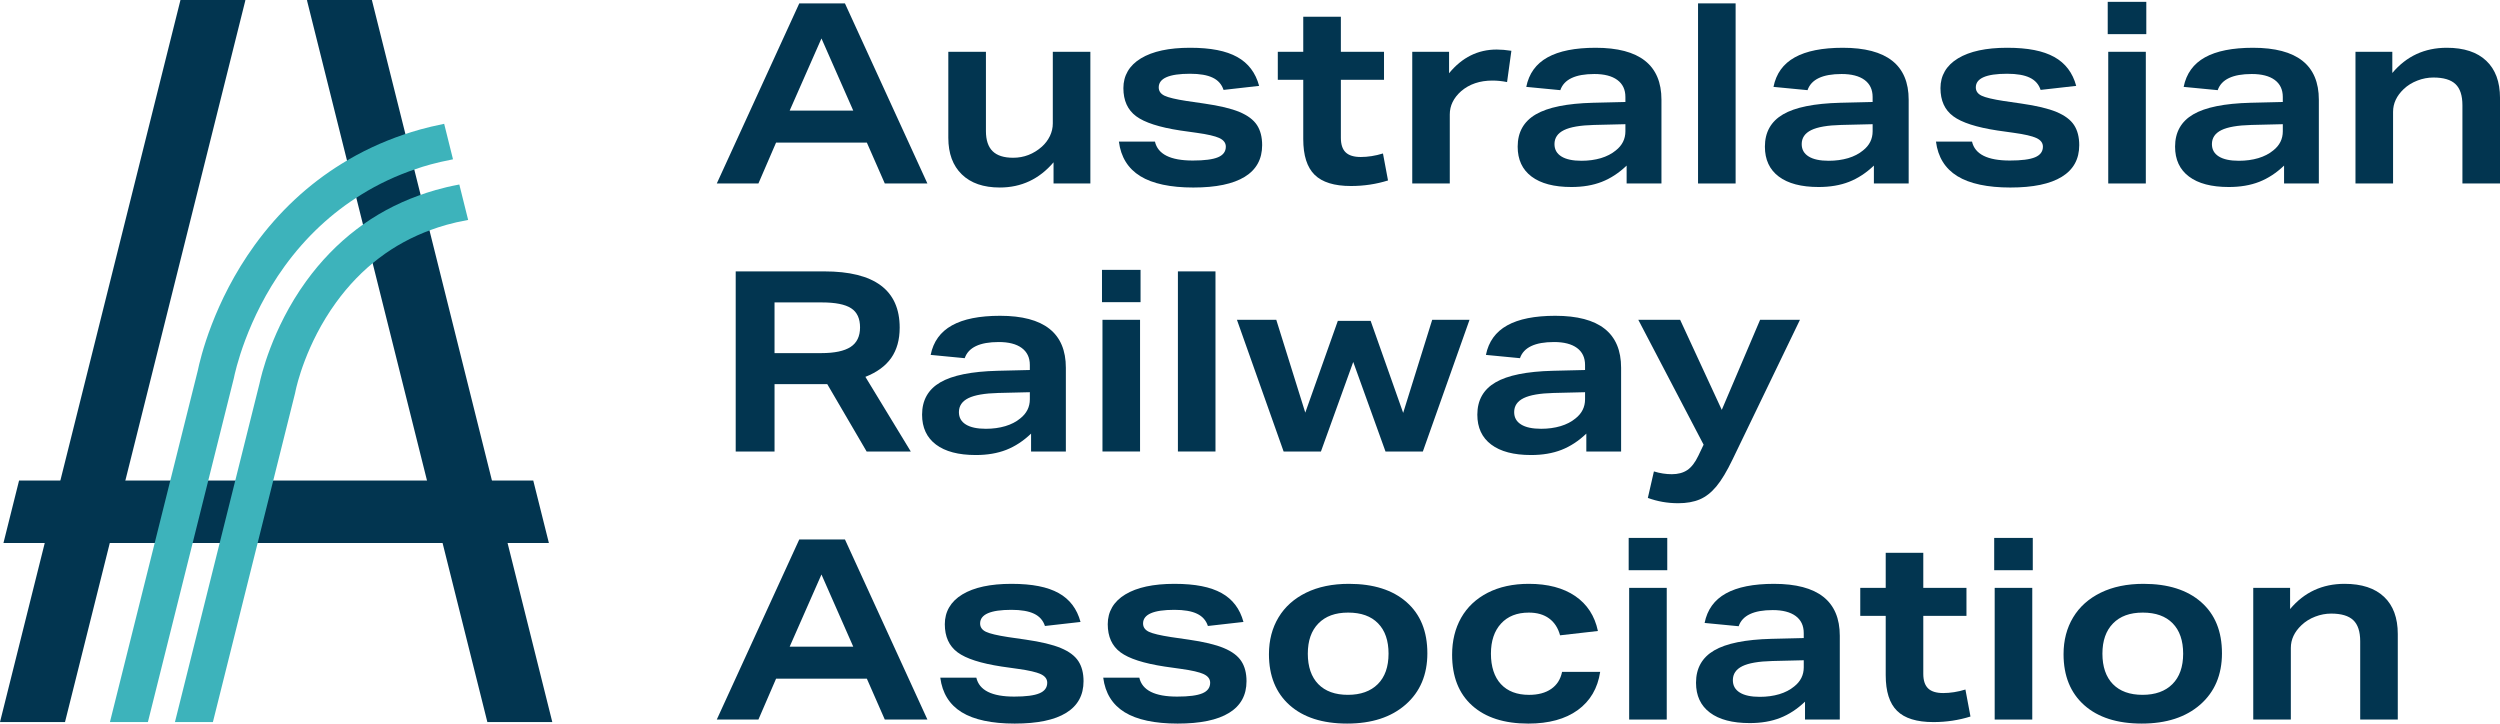 <?xml version="1.0" encoding="UTF-8"?> <svg xmlns="http://www.w3.org/2000/svg" id="Layer_2" viewBox="0 0 2834.65 820.44"><g id="Layer_1-2"><path d="M931.42,43.57l-36.03,81.81h72.06l-36.03-81.81ZM1003.23,208.04l-20.33-46.33h-102.96l-20,46.33h-47.2L906.27,3.83h51.77l93.51,204.22h-48.32Z" fill="#023550" stroke-width="0"></path><path d="M1194.57,208.04v-24.01c-16.22,19.06-36.55,28.58-60.93,28.58-18.5,0-32.87-4.94-43.05-14.87-10.22-9.89-15.33-23.73-15.33-41.47V58.73h42.65v89.82c0,10.31,2.54,17.93,7.58,22.87,5.04,4.98,12.83,7.45,23.32,7.45,12.21,0,23.09-4.2,32.58-12.58,3.82-3.44,6.83-7.44,9.05-12.01,2.2-4.6,3.3-9.36,3.3-14.31V58.73h42.58v149.31h-41.74Z" fill="#023550" stroke-width="0"></path><path d="M1387.34,101.93c-2.1-6.31-6.17-10.94-12.32-13.86-6.1-2.96-14.66-4.44-25.73-4.44-23.64,0-35.45,5.14-35.45,15.44,0,4.2,2.17,7.34,6.59,9.46,4.37,2.08,12.75,4.09,25.15,5.99l19.74,2.87c17.36,2.48,30.7,5.67,40.04,9.57,9.38,3.92,15.95,8.86,19.89,14.88,3.9,5.99,5.85,13.58,5.85,22.72,0,15.85-6.58,27.8-19.7,35.89-13.21,8.13-32.61,12.17-58.39,12.17s-46.15-4.29-60.04-12.87c-13.9-8.57-22.06-21.65-24.3-39.19h40.88c3.28,14.31,17.55,21.46,42.91,21.46,13.16,0,22.68-1.23,28.6-3.72,5.88-2.47,8.86-6.49,8.86-12.01,0-4.19-2.42-7.44-7.28-9.74-4.89-2.27-13.5-4.28-25.92-5.99l-18.31-2.58c-23.82-3.63-40.56-9.02-50.15-16.17-9.64-7.15-14.49-17.77-14.49-31.89s6.62-25.75,19.89-33.75c13.23-8.01,31.81-12.01,55.63-12.01s40.93,3.5,53.5,10.43c12.6,6.97,20.88,17.9,24.89,32.78l-40.33,4.57Z" fill="#023550" stroke-width="0"></path><path d="M1573.83,204.61c-13.35,4.19-27.35,6.3-42.03,6.3-18.9,0-32.61-4.25-41.22-12.73s-12.87-21.96-12.87-40.47v-67.23h-28.86v-31.76h28.86V18.99h42.65v39.74h48.91v31.76h-48.91v65.78c0,7.44,1.77,12.92,5.41,16.45,3.63,3.53,9.34,5.29,17.17,5.29s16.58-1.32,25.15-4l5.73,30.6Z" fill="#023550" stroke-width="0"></path><path d="M1601.3,208.04V58.73h41.74v24.32c14.7-17.93,32.68-26.88,54.05-26.88,4.96,0,10.51.48,16.61,1.42l-4.89,35.46c-5.7-1.14-11.25-1.7-16.59-1.7-14.3,0-26.1,4-35.48,12.01-8.57,7.62-12.88,16.42-12.88,26.31v78.38h-42.57Z" fill="#023550" stroke-width="0"></path><path d="M1842.98,140.82l-35.78.86c-15.45.4-26.77,2.36-33.87,5.86-7.17,3.53-10.77,8.82-10.77,15.88,0,6.12,2.65,10.78,7.9,14.02,5.22,3.25,12.84,4.86,22.73,4.86,7.97,0,15.32-1.02,22.02-2.99,6.65-2.02,12.28-4.92,16.88-8.73,7.25-5.7,10.89-12.95,10.89-21.74v-8.01ZM1844.37,208.04v-20.29c-8.75,8.38-18.13,14.52-28.16,18.44-10.01,3.91-21.47,5.85-34.45,5.85-19.63,0-34.71-3.96-45.23-11.88-10.48-7.91-15.7-19.19-15.7-33.88,0-16.39,6.87-28.61,20.59-36.62,13.72-8,35.37-12.39,64.94-13.14l36.62-.88v-5.7c0-8.38-3.06-14.81-9.2-19.31-6.1-4.48-14.78-6.71-26-6.71-21.58,0-34.41,6.11-38.6,18.31l-38.61-3.72c3.01-15.06,11.07-26.22,24.16-33.47,13.05-7.25,31.21-10.87,54.49-10.87,49.75,0,74.63,19.63,74.63,58.93v94.95h-39.49Z" fill="#023550" stroke-width="0"></path><rect x="1925.34" y="3.83" width="42.61" height="204.22" fill="#023550" stroke-width="0"></rect><path d="M2123.3,140.82l-35.78.86c-15.45.4-26.77,2.36-33.87,5.86-7.17,3.53-10.77,8.82-10.77,15.88,0,6.12,2.65,10.78,7.91,14.02,5.21,3.25,12.83,4.86,22.72,4.86,7.97,0,15.32-1.02,22.02-2.99,6.69-2.02,12.28-4.92,16.88-8.73,7.25-5.7,10.89-12.95,10.89-21.74v-8.01ZM2124.73,208.04v-20.29c-8.79,8.38-18.17,14.52-28.2,18.44-10.01,3.91-21.47,5.85-34.45,5.85-19.63,0-34.71-3.96-45.23-11.88-10.48-7.91-15.7-19.19-15.7-33.88,0-16.39,6.88-28.61,20.59-36.62,13.71-8,35.36-12.39,64.93-13.14l36.62-.88v-5.7c0-8.38-3.06-14.81-9.16-19.31-6.14-4.48-14.78-6.71-26.04-6.71-21.58,0-34.41,6.11-38.6,18.31l-38.61-3.72c3.02-15.06,11.07-26.22,24.16-33.47,13.05-7.25,31.21-10.87,54.49-10.87,49.75,0,74.63,19.63,74.63,58.93v94.95h-39.45Z" fill="#023550" stroke-width="0"></path><path d="M2313.76,101.93c-2.06-6.31-6.17-10.94-12.28-13.86-6.1-2.96-14.66-4.44-25.73-4.44-23.64,0-35.45,5.14-35.45,15.44,0,4.2,2.17,7.34,6.59,9.46,4.37,2.08,12.75,4.09,25.14,5.99l19.75,2.87c17.36,2.48,30.7,5.67,40.04,9.57,9.34,3.92,15.95,8.86,19.89,14.88,3.9,5.99,5.85,13.58,5.85,22.72,0,15.85-6.58,27.8-19.74,35.89-13.17,8.13-32.61,12.17-58.36,12.17s-46.14-4.29-60.07-12.87c-13.9-8.57-22.03-21.65-24.27-39.19h40.88c3.24,14.31,17.55,21.46,42.91,21.46,13.16,0,22.68-1.23,28.61-3.72,5.88-2.47,8.86-6.49,8.86-12.01,0-4.19-2.42-7.44-7.28-9.74-4.89-2.27-13.5-4.28-25.92-5.99l-18.31-2.58c-23.83-3.63-40.56-9.02-50.15-16.17-9.68-7.15-14.5-17.77-14.5-31.89s6.63-25.75,19.9-33.75c13.23-8.01,31.81-12.01,55.63-12.01s40.89,3.5,53.46,10.43c12.6,6.97,20.91,17.9,24.92,32.78l-40.37,4.57Z" fill="#023550" stroke-width="0"></path><path d="M2390.45,58.73h42.61v149.31h-42.61V58.73ZM2389.86,2.09h43.75v36.62h-43.75V2.09Z" fill="#023550" stroke-width="0"></path><path d="M2588.38,140.82l-35.74.86c-15.45.4-26.77,2.36-33.9,5.86-7.13,3.53-10.73,8.82-10.73,15.88,0,6.12,2.61,10.78,7.87,14.02,5.21,3.25,12.83,4.86,22.72,4.86,8.01,0,15.36-1.02,22.02-2.99,6.69-2.02,12.32-4.92,16.91-8.73,7.25-5.7,10.85-12.95,10.85-21.74v-8.01ZM2589.81,208.04v-20.29c-8.75,8.38-18.17,14.52-28.16,18.44-10.04,3.91-21.51,5.85-34.49,5.85-19.63,0-34.71-3.96-45.19-11.88-10.51-7.91-15.74-19.19-15.74-33.88,0-16.39,6.88-28.61,20.62-36.62,13.72-8,35.34-12.39,64.9-13.14l36.62-.88v-5.7c0-8.38-3.06-14.81-9.16-19.31-6.1-4.48-14.78-6.71-26.04-6.71-21.55,0-34.41,6.11-38.6,18.31l-38.61-3.72c3.02-15.06,11.11-26.22,24.16-33.47,13.05-7.25,31.21-10.87,54.49-10.87,49.78,0,74.63,19.63,74.63,58.93v94.95h-39.45Z" fill="#023550" stroke-width="0"></path><path d="M2792.04,208.04v-88.69c0-11.03-2.61-19.06-7.87-24.01-5.22-4.95-13.6-7.44-25.04-7.44-6.11,0-12.17,1.13-18.13,3.44-6.02,2.31-11.25,5.54-15.62,9.73-7.98,7.63-11.98,16.2-11.98,25.72v81.24h-42.62V58.73h41.77v24.04c15.99-19.06,36.58-28.61,61.77-28.61,19.42,0,34.38,4.91,44.75,14.75,10.37,9.8,15.59,23.86,15.59,42.17v96.97h-42.61Z" fill="#023550" stroke-width="0"></path><path d="M931.12,400.38c15.08,0,26.19-2.33,33.35-7,7.13-4.66,10.7-12.07,10.7-22.15s-3.34-17.37-10.15-21.75c-6.77-4.38-17.87-6.58-33.31-6.58h-53.5v57.48h52.91ZM982.64,511.94l-44.63-76.36h-59.79v76.36h-44.04v-204.22h100.38c57.02,0,85.55,21.24,85.55,63.79,0,13.7-3.19,25.15-9.59,34.32-6.4,9.14-16.18,16.29-29.3,21.46l51.47,84.65h-50.04Z" fill="#023550" stroke-width="0"></path><path d="M1167.69,444.71l-35.78.86c-15.45.4-26.77,2.36-33.9,5.86-7.13,3.53-10.73,8.82-10.73,15.88,0,6.12,2.61,10.78,7.87,14.02,5.25,3.25,12.83,4.86,22.72,4.86,8.01,0,15.36-1.02,22.02-3,6.69-2.01,12.32-4.91,16.91-8.73,7.25-5.7,10.89-12.95,10.89-21.74v-8.01ZM1169.09,511.94v-20.29c-8.75,8.38-18.17,14.52-28.16,18.44-10.04,3.9-21.51,5.85-34.49,5.85-19.63,0-34.71-3.97-45.19-11.88-10.48-7.91-15.74-19.19-15.74-33.88,0-16.39,6.88-28.61,20.62-36.62,13.72-8,35.37-12.39,64.94-13.14l36.62-.88v-5.7c0-8.38-3.1-14.82-9.2-19.31-6.1-4.48-14.78-6.71-26.04-6.71-21.55,0-34.41,6.11-38.6,18.31l-38.61-3.72c3.02-15.07,11.11-26.22,24.2-33.47,13.01-7.25,31.17-10.87,54.49-10.87,49.75,0,74.6,19.63,74.6,58.93v94.95h-39.45Z" fill="#023550" stroke-width="0"></path><path d="M1250.05,362.62h42.61v149.31h-42.61v-149.31ZM1249.5,305.99h43.72v36.62h-43.72v-36.62Z" fill="#023550" stroke-width="0"></path><rect x="1335.58" y="307.72" width="42.61" height="204.22" fill="#023550" stroke-width="0"></rect><polygon points="1570.96 511.94 1534.38 410.4 1497.76 511.94 1455.44 511.94 1402.52 362.63 1447.13 362.63 1480 467.88 1516.92 363.79 1554.12 363.79 1591 468.16 1623.91 362.63 1666.23 362.63 1613.32 511.94 1570.96 511.94" fill="#023550" stroke-width="0"></polygon><path d="M1797.24,444.71l-35.78.86c-15.45.4-26.73,2.36-33.87,5.86-7.17,3.53-10.73,8.82-10.73,15.88,0,6.12,2.61,10.78,7.87,14.02,5.21,3.25,12.83,4.86,22.72,4.86,8.01,0,15.32-1.02,22.02-3,6.69-2.01,12.28-4.91,16.91-8.73,7.25-5.7,10.85-12.95,10.85-21.74v-8.01ZM1798.67,511.94v-20.29c-8.75,8.38-18.17,14.52-28.16,18.44-10.04,3.9-21.51,5.85-34.49,5.85-19.63,0-34.71-3.97-45.19-11.88-10.51-7.91-15.74-19.19-15.74-33.88,0-16.39,6.88-28.61,20.62-36.62,13.69-8,35.34-12.39,64.9-13.14l36.62-.88v-5.7c0-8.38-3.06-14.82-9.16-19.31-6.1-4.48-14.78-6.71-26.04-6.71-21.55,0-34.41,6.11-38.6,18.31l-38.61-3.72c3.02-15.07,11.11-26.22,24.16-33.47,13.05-7.25,31.21-10.87,54.49-10.87,49.78,0,74.63,19.63,74.63,58.93v94.95h-39.45Z" fill="#023550" stroke-width="0"></path><path d="M1931.66,504.22l-74.05-141.59h47.43l47.21,102.11,43.46-102.11h45.18l-76.33,158.17c-6.5,13.55-12.65,23.8-18.46,30.76-5.81,6.97-12.13,11.88-18.86,14.71-6.76,2.87-14.93,4.32-24.44,4.32-12.07,0-23.49-2.01-34.38-6.01l6.88-30.04c6.87,2.11,13.64,3.15,20.33,3.15,7.02,0,12.94-1.58,17.57-4.73,4.67-3.14,8.83-8.54,12.46-16.16l6-12.58Z" fill="#023550" stroke-width="0"></path><path d="M931.42,651.39l36.03,81.81h-72.06l36.03-81.81ZM906.27,611.65l-93.54,204.22h47.21l20.01-46.33h102.95l20.33,46.33h48.32l-93.51-204.22h-51.77Z" fill="#023550" stroke-width="0"></path><path d="M1184.82,709.76c-2.1-6.31-6.17-10.94-12.28-13.86-6.14-2.96-14.7-4.44-25.77-4.44-23.64,0-35.45,5.13-35.45,15.44,0,4.19,2.17,7.34,6.59,9.46,4.37,2.08,12.75,4.09,25.15,5.99l19.78,2.86c17.32,2.49,30.67,5.68,40,9.58,9.37,3.91,15.99,8.86,19.89,14.88,3.9,5.99,5.85,13.58,5.85,22.71,0,15.86-6.58,27.81-19.7,35.9-13.17,8.13-32.61,12.16-58.39,12.16s-46.11-4.28-60.04-12.86c-13.9-8.57-22.03-21.65-24.3-39.2h40.88c3.28,14.31,17.55,21.46,42.91,21.46,13.16,0,22.68-1.22,28.61-3.72,5.92-2.46,8.86-6.49,8.86-12,0-4.2-2.42-7.44-7.28-9.74-4.89-2.27-13.5-4.28-25.88-5.99l-18.31-2.59c-23.83-3.62-40.6-9.01-50.19-16.16-9.64-7.15-14.46-17.77-14.46-31.89s6.63-25.75,19.86-33.75c13.23-8.01,31.81-12.01,55.63-12.01s40.93,3.5,53.5,10.43c12.6,6.97,20.88,17.9,24.89,32.78l-40.33,4.57Z" fill="#023550" stroke-width="0"></path><path d="M1369.58,709.76c-2.06-6.31-6.17-10.94-12.28-13.86-6.1-2.96-14.7-4.44-25.73-4.44-23.64,0-35.49,5.13-35.49,15.44,0,4.19,2.17,7.34,6.59,9.46,4.41,2.08,12.79,4.09,25.15,5.99l19.78,2.86c17.32,2.49,30.7,5.68,40,9.58,9.38,3.91,15.99,8.86,19.89,14.88,3.93,5.99,5.88,13.58,5.88,22.71,0,15.86-6.58,27.81-19.74,35.9-13.17,8.13-32.61,12.16-58.36,12.16s-46.14-4.28-60.07-12.86c-13.9-8.57-22.03-21.65-24.3-39.2h40.92c3.24,14.31,17.51,21.46,42.87,21.46,13.2,0,22.68-1.22,28.64-3.72,5.88-2.46,8.82-6.49,8.82-12,0-4.2-2.42-7.44-7.28-9.74-4.86-2.27-13.46-4.28-25.88-5.99l-18.31-2.59c-23.83-3.62-40.56-9.01-50.19-16.16-9.64-7.15-14.46-17.77-14.46-31.89s6.63-25.75,19.9-33.75c13.23-8.01,31.81-12.01,55.63-12.01s40.89,3.5,53.46,10.43c12.6,6.97,20.88,17.9,24.89,32.78l-40.33,4.57Z" fill="#023550" stroke-width="0"></path><path d="M1574.42,741.21c0-14.87-3.97-26.35-11.91-34.44-7.91-8.13-19.19-12.17-33.87-12.17s-25.73,4.1-33.75,12.29c-8.05,8.2-12.02,19.63-12.02,34.32s3.97,26.38,11.87,34.48c7.91,8.09,19.13,12.16,33.57,12.16s25.81-4.07,33.93-12.16c8.09-8.09,12.17-19.6,12.17-34.48M1618.43,740.64c0,24.43-8.2,43.81-24.6,58.21-16.4,14.4-38.5,21.58-66.37,21.58s-49.57-6.97-65.19-20.86c-15.62-13.93-23.46-33.19-23.46-57.8,0-15.81,3.64-29.74,10.88-41.75,7.21-12,17.69-21.34,31.29-28.01,13.65-6.68,29.82-10.02,48.5-10.02,27.83,0,49.6,6.9,65.37,20.74,15.74,13.84,23.57,33.15,23.57,57.93" fill="#023550" stroke-width="0"></path><path d="M1814.37,761.82c-2.83,18.68-11.36,33.12-25.44,43.34-14.12,10.18-32.79,15.29-56.07,15.29-27.29,0-48.5-6.81-63.65-20.45-15.18-13.62-22.72-32.84-22.72-57.64,0-15.82,3.42-29.78,10.26-41.89,6.87-12.1,16.91-21.56,30.04-28.33,13.17-6.74,28.72-10.15,46.66-10.15,21.52,0,39.05,4.63,52.62,13.86,13.54,9.27,22.14,22.48,25.74,39.62l-42.91,4.89c-2.28-8.41-6.44-14.78-12.46-19.16-6-4.41-13.68-6.59-22.99-6.59-13.38,0-23.86,4.13-31.5,12.45-7.61,8.29-11.44,19.66-11.44,34.16s3.78,26.38,11.32,34.48c7.54,8.1,18.17,12.17,31.88,12.17,10.33,0,18.71-2.24,25.18-6.75,6.48-4.47,10.56-10.9,12.28-19.29h43.2Z" fill="#023550" stroke-width="0"></path><path d="M1847.24,815.87h42.61v-149.31h-42.61v149.31ZM1846.69,646.54h43.75v-36.62h-43.75v36.62Z" fill="#023550" stroke-width="0"></path><path d="M2045.2,748.64l-35.78.86c-15.45.4-26.73,2.36-33.87,5.86-7.17,3.53-10.73,8.82-10.73,15.88,0,6.12,2.61,10.78,7.87,14.02,5.21,3.25,12.83,4.86,22.72,4.86,8.01,0,15.32-1.02,22.02-2.99,6.69-2.02,12.28-4.92,16.88-8.73,7.25-5.7,10.89-12.95,10.89-21.74v-8.01ZM2046.63,815.87v-20.29c-8.79,8.38-18.17,14.52-28.2,18.43-10.01,3.92-21.47,5.86-34.45,5.86-19.63,0-34.71-3.97-45.19-11.88-10.51-7.91-15.74-19.19-15.74-33.88,0-16.39,6.88-28.61,20.59-36.62,13.71-8,35.36-12.39,64.93-13.14l36.62-.88v-5.7c0-8.38-3.06-14.81-9.16-19.31-6.14-4.48-14.78-6.71-26.04-6.71-21.58,0-34.41,6.11-38.6,18.31l-38.61-3.72c3.02-15.07,11.07-26.22,24.16-33.47,13.05-7.25,31.21-10.87,54.49-10.87,49.75,0,74.63,19.63,74.63,58.93v94.95h-39.45Z" fill="#023550" stroke-width="0"></path><path d="M2234.26,812.43c-13.38,4.19-27.35,6.31-42.03,6.31-18.9,0-32.65-4.25-41.22-12.74-8.6-8.48-12.87-21.97-12.87-40.47v-67.23h-28.86v-31.76h28.86v-39.74h42.61v39.74h48.95v31.76h-48.95v65.78c0,7.44,1.81,12.92,5.45,16.45,3.6,3.53,9.34,5.29,17.17,5.29s16.58-1.32,25.15-4l5.73,30.6Z" fill="#023550" stroke-width="0"></path><path d="M2261.69,815.87h42.62v-149.31h-42.62v149.31ZM2261.14,646.54h43.75v-36.62h-43.75v36.62Z" fill="#023550" stroke-width="0"></path><path d="M2475.39,741.21c0-14.87-3.97-26.35-11.87-34.44-7.94-8.13-19.23-12.17-33.9-12.17s-25.73,4.1-33.75,12.29c-8.02,8.2-12.02,19.63-12.02,34.32s3.97,26.38,11.87,34.48c7.91,8.09,19.13,12.16,33.61,12.16s25.81-4.07,33.89-12.16c8.1-8.09,12.17-19.6,12.17-34.48M2519.4,740.64c0,24.43-8.2,43.81-24.56,58.21-16.43,14.4-38.54,21.58-66.41,21.58s-49.57-6.97-65.19-20.86c-15.62-13.93-23.46-33.19-23.46-57.8,0-15.81,3.64-29.74,10.88-41.75,7.21-12,17.69-21.34,31.29-28.01,13.65-6.68,29.82-10.02,48.5-10.02,27.83,0,49.6,6.9,65.37,20.74,15.74,13.84,23.57,33.15,23.57,57.93" fill="#023550" stroke-width="0"></path><path d="M2676.14,815.87v-88.69c0-11.03-2.61-19.06-7.87-24.01-5.22-4.95-13.56-7.44-25-7.44-6.15,0-12.17,1.13-18.17,3.44-6.02,2.3-11.21,5.54-15.59,9.73-8.02,7.63-12.02,16.2-12.02,25.72v81.24h-42.62v-149.31h41.77v24.04c15.99-19.06,36.58-28.61,61.77-28.61,19.46,0,34.38,4.91,44.79,14.75,10.37,9.8,15.55,23.86,15.55,42.17v96.97h-42.61Z" fill="#023550" stroke-width="0"></path><polygon points="204.63 0 67.98 546.71 50.27 617.53 0 818.72 73.7 818.72 124.02 617.53 141.67 546.71 278.27 .18 277.55 0 204.63 0" fill="#023550" stroke-width="0"></polygon><polygon points="348.74 0 348.02 .18 398.7 203.03 417.01 276.33 484.62 546.71 502.28 617.53 552.6 818.72 626.23 818.72 575.97 617.53 558.25 546.71 481.95 241.1 464.71 172.1 421.66 0 348.74 0" fill="#023550" stroke-width="0"></polygon><polygon points="21.62 544.86 3.92 615.68 622.36 615.68 604.65 544.86 21.62 544.86" fill="#023550" stroke-width="0"></polygon><path d="M513.63,180.62c-20.93,4.13-32.01,7.55-42.22,11.03-21.82,7.38-42.57,17.06-61.64,28.93-33.57,20.65-62.85,47.99-86.99,81.21-43.35,59.85-56.34,120.4-57.66,127.13l-.24.94-97.19,388.87h-43.05l99.58-398.38c2.8-13.57,17.77-77.96,64.68-142.65,27.32-37.65,60.59-68.69,98.75-92.19,21.82-13.52,45.49-24.6,70.28-32.99,11.28-3.77,23.49-7.61,45.68-12.15l10.02,40.25Z" fill="#3db3bb" stroke-width="0"></path><path d="M530.8,249.38c-19.14,3.43-32.13,7.61-41.68,11.1-21.7,7.85-41.67,18.71-59.38,32.22-18.19,13.82-34.58,30.75-48.77,50.35-34.11,47.04-44.66,94.55-45.79,99.8l-.66,3.13-93.13,372.77h-43.04l95.99-384.28c1.25-6.07,13.59-61.49,52.71-115.49,16.57-22.9,35.89-42.79,57.24-59.03,21.04-16.11,44.77-28.98,70.47-38.24,10.73-3.9,25.16-8.61,46.03-12.51l10.02,40.19Z" fill="#3db3bb" stroke-width="0"></path></g></svg> 